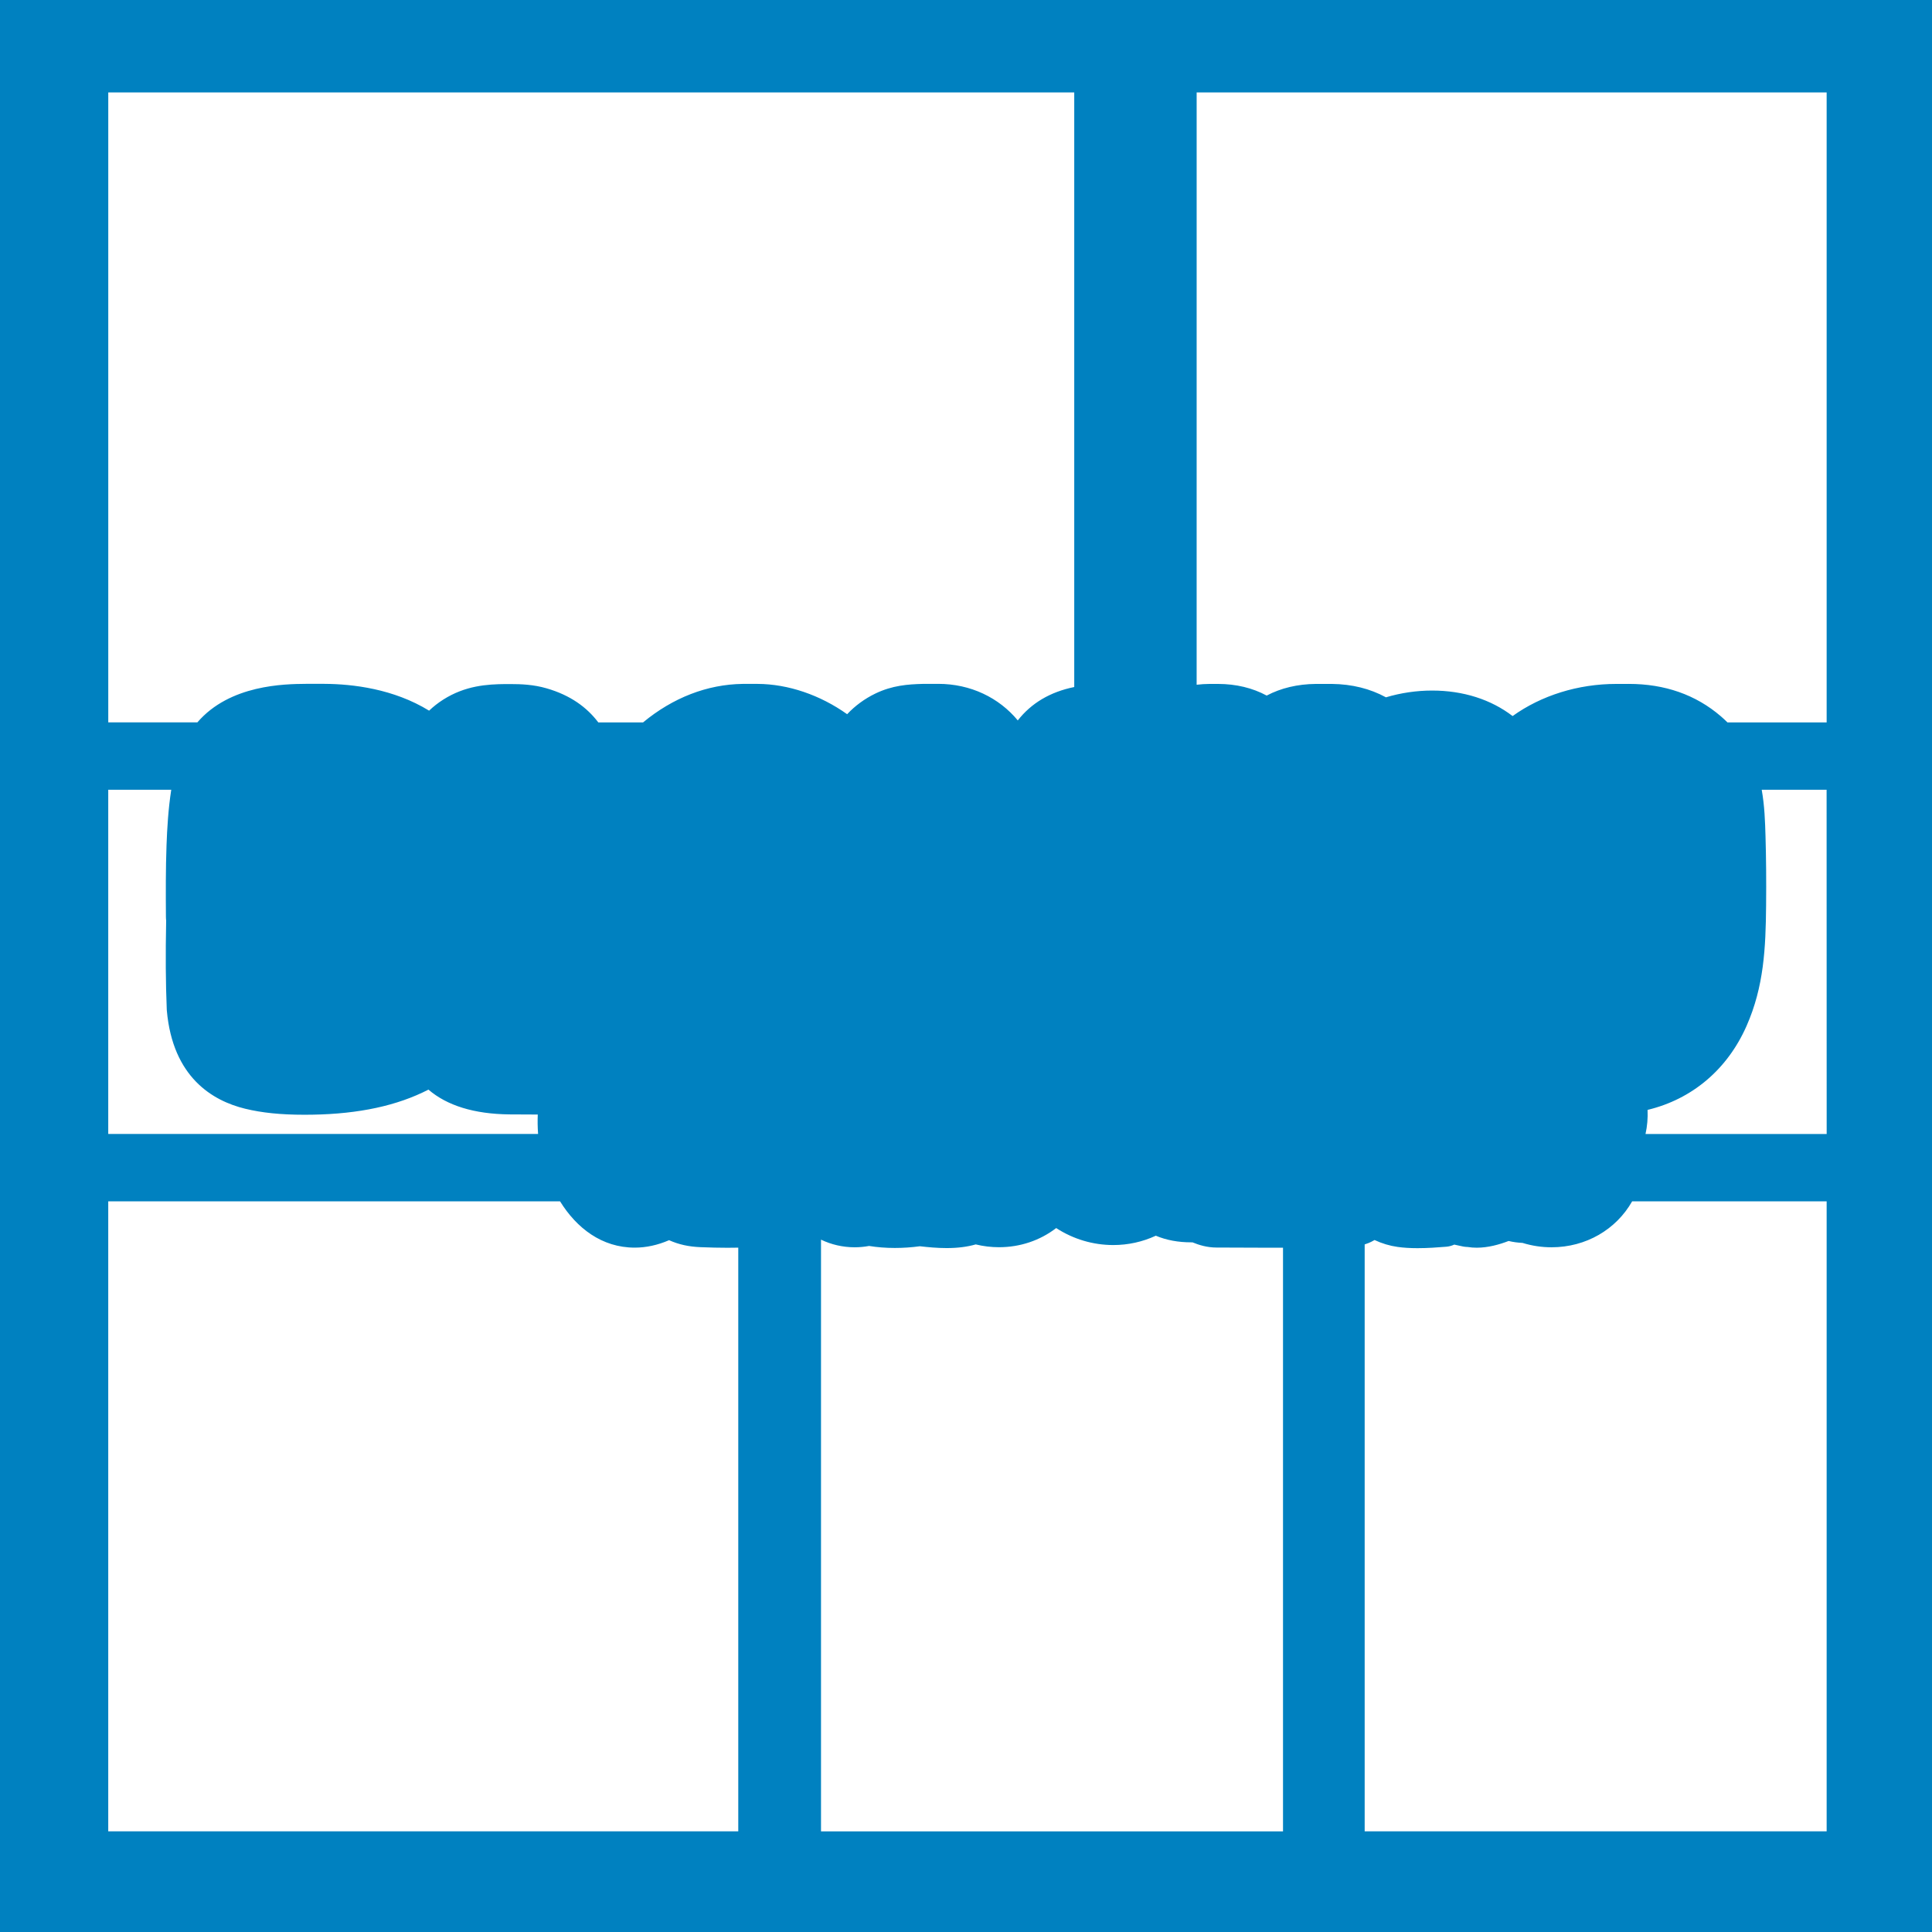<?xml version="1.0" encoding="UTF-8"?>
<svg id="Layer_1" data-name="Layer 1" xmlns="http://www.w3.org/2000/svg" viewBox="0 0 828 828">
  <defs>
    <style>
      .cls-1 {
        fill: #0081c0;
      }
    </style>
  </defs>
  <path class="cls-1" d="M0,0v828h828V0H0ZM46.39,39.61h414v254.83c-10.3,2.1-18.39,6.89-24.2,14.31-8.04-9.72-20.19-15.67-34.12-15.67-.51,0-1.03,0-1.54.02h-5.13c-6.25.17-12.96.62-20.27,4.15-4.59,2.22-8.72,5.27-12.07,8.84-11.52-8.2-25.22-12.93-38.39-12.99h-6.37c-15.2.21-29.9,5.9-42.7,16.5h-19.19c-4.81-6.38-11.86-11.64-22.19-14.61-5.54-1.6-10.79-1.82-15.63-1.82-.61,0-1.22,0-1.84,0-8,.07-17.33.65-26.82,6.68-2.2,1.4-4.23,3-6.03,4.72-15.21-9.34-32.65-11.42-44.85-11.49h-8c-8.96.08-32.54.29-46.45,16.5h-38.2V39.61ZM46.39,338.47h27c-1.29,8.33-1.76,16.68-2.02,23.69-.37,10.22-.33,20.4-.26,30.79,0,.59.05,1.13.1,1.61-.29,14.62-.21,26.73.26,38.07,0,.16.02.32.03.47,2.54,28.62,19.63,38.67,33.53,42.06,7.25,1.77,15.33,2.59,25.42,2.59,1.16,0,2.31-.01,3.45-.03,19.98-.33,36.34-3.86,49.72-10.74,8.01,6.87,19.59,10.44,34.6,10.62,3.5.04,7,.05,10.49.05.59,0,1.17,0,1.76,0-.1,2.66-.08,5.45.14,8.34H46.39v-147.53ZM46.39,784.86v-270h193.63c7.08,11.44,17.9,19.84,32.01,19.84,4.88,0,9.81-1.07,14.72-3.19,4.16,1.86,8.4,2.78,13.39,2.99,4.12.17,8.04.26,11.68.26,1.58,0,3.11-.02,4.58-.05v250.15H46.39ZM351.86,784.86v-253.58c4.42,2.12,9.34,3.27,14.41,3.27,2.07,0,4.14-.19,6.18-.57,3.5.57,7.21.86,11.06.86,3.57,0,7.17-.25,10.72-.73,3.49.4,7.43.78,11.48.78,4.69,0,8.8-.52,12.46-1.57,3.28.8,6.62,1.2,9.98,1.2,9.04,0,17.57-2.88,24.5-8.21,7.36,4.77,15.8,7.28,24.48,7.28,6.35,0,12.55-1.37,18.22-4,4.55,1.91,9.58,2.84,15.21,2.84.16,0,.33,0,.49,0,2.75,1.12,6.19,2.23,10.31,2.23.22,0,.45,0,.68,0,7.01.05,14.42.08,22.01.08,1.91,0,3.85,0,5.81,0v250.13h-198ZM782.86,784.86h-198v-251.54c.62-.21,1.2-.42,1.72-.62.39-.15.77-.32,1.14-.52l1.38-.74c3.13,1.47,6.48,2.48,9.9,2.96,2.51.35,5.3.53,8.52.53,4.32,0,8.66-.32,12.33-.62,1.18-.1,2.33-.41,3.4-.91l3.62.78c.2.04.41.08.61.11.51.08,1.02.12,1.53.13l.11.02c1.21.2,2.49.29,3.8.29,4.83,0,9.68-1.35,13.62-2.88,1.94.46,3.93.73,5.96.82,4.05,1.25,8.22,1.88,12.43,1.88,14.79,0,27.7-7.62,34.56-19.69h83.36v270ZM705.22,486c.74-3.32,1.04-6.83.88-10.33,19.02-4.57,34.16-17.26,42.42-35.97,7.46-16.9,8.21-33.39,8.38-51.66.1-10.69.02-20.36-.25-29.56-.18-6.24-.39-13.07-1.63-20.01h27.81l.03,147.53h-77.64ZM782.86,309.61h-42.51c-.91-.9-1.86-1.79-2.88-2.66-10.7-9.19-23.96-13.85-39.42-13.85-.42,0-.85,0-1.27.01h-4.08c-16.4,0-32.12,4.94-44.44,13.77-9.25-7.1-21.18-10.93-34.49-10.93-6.64,0-13.4.99-19.79,2.9-6.79-3.71-14.55-5.64-23.15-5.74h-6.92c-7.82.07-14.96,1.78-21.04,4.99-6.06-3.27-13.14-4.98-20.84-4.99h-3.66c-1.87.01-3.71.13-5.52.35V39.61h270v270Z"/>
</svg>